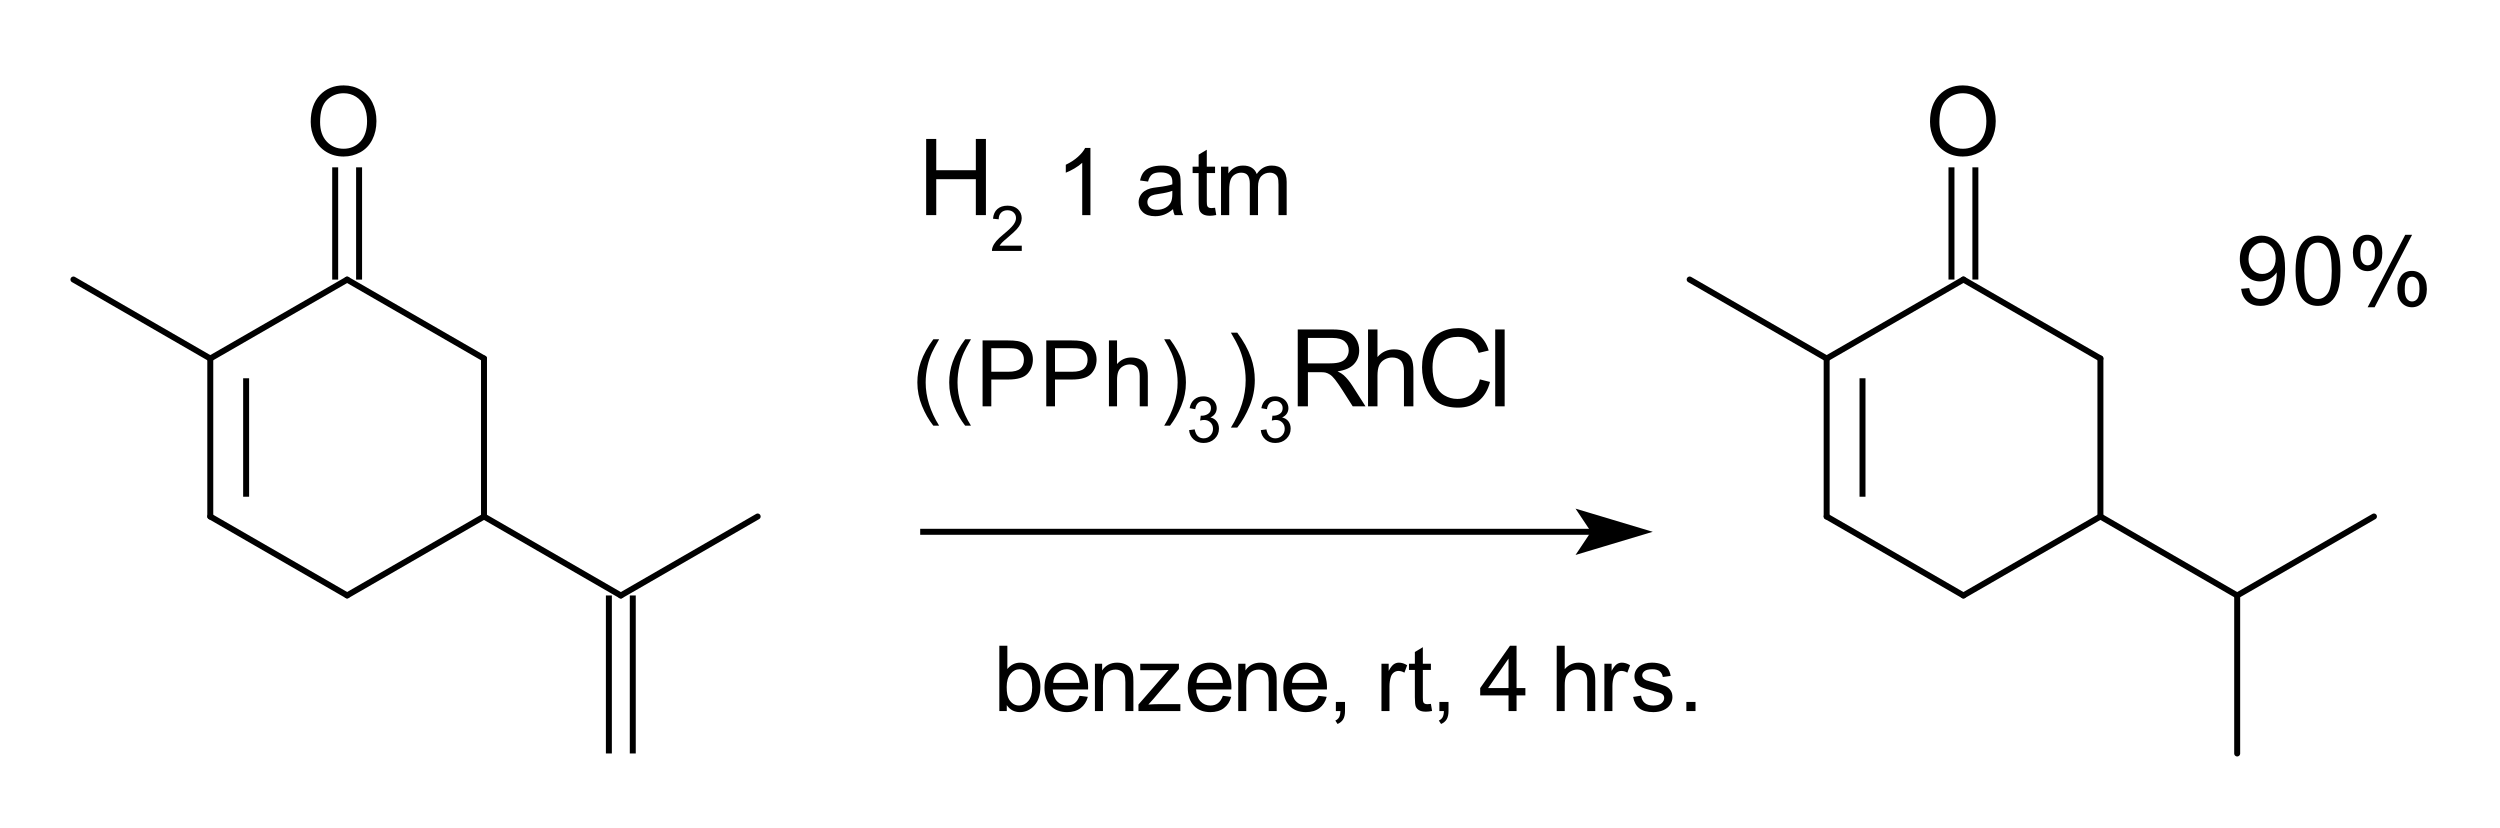 <?xml version="1.0" encoding="UTF-8"?>
<svg xmlns="http://www.w3.org/2000/svg" xmlns:xlink="http://www.w3.org/1999/xlink" width="314pt" height="104pt" viewBox="0 0 314 104" version="1.1">
<g id="surface0">
<path style="stroke: none; fill-rule: evenodd; fill: rgb(0%,0%,0%); opacity: 0;" d="M 38.275 8.255 L 48.782 8.255 L 48.782 20.263 L 38.275 20.263 Z M 38.275 8.255 "/>
<path style="fill: none; stroke-width: 0.75; stroke-linecap: butt; stroke-linejoin: miter; stroke: rgb(0%,0%,0%); opacity: 0;stroke-miterlimit: 10;" d="M 38.275 8.255 L 48.782 8.255 L 48.782 20.263 L 38.275 20.263 Z M 38.275 8.255 " transform="matrix(1,0,0,1,0,0)"/>
<path style="fill: none; stroke-width: 0.75; stroke-linecap: butt; stroke-linejoin: round; stroke: rgb(0%,0%,0%); opacity: 1;stroke-miterlimit: 10;" d="M 42.099 35.118 L 42.099 21.014 " transform="matrix(1,0,0,1,0,0)"/>
<path style="fill: none; stroke-width: 0.75; stroke-linecap: butt; stroke-linejoin: round; stroke: rgb(0%,0%,0%); opacity: 1;stroke-miterlimit: 10;" d="M 45.101 35.118 L 45.101 21.014 " transform="matrix(1,0,0,1,0,0)"/>
<path style="fill: none; stroke-width: 0.75; stroke-linecap: round; stroke-linejoin: round; stroke: rgb(0%,0%,0%); opacity: 1;stroke-miterlimit: 10;" d="M 60.79 64.873 L 77.976 74.794 " transform="matrix(1,0,0,1,0,0)"/>
<path style="fill: none; stroke-width: 0.75; stroke-linecap: butt; stroke-linejoin: round; stroke: rgb(0%,0%,0%); opacity: 1;stroke-miterlimit: 10;" d="M 30.914 47.51 L 30.914 62.392 " transform="matrix(1,0,0,1,0,0)"/>
<path style="fill: none; stroke-width: 0.75; stroke-linecap: round; stroke-linejoin: round; stroke: rgb(0%,0%,0%); opacity: 1;stroke-miterlimit: 10;" d="M 26.411 45.03 L 26.411 64.873 " transform="matrix(1,0,0,1,0,0)"/>
<path style="fill: none; stroke-width: 0.75; stroke-linecap: round; stroke-linejoin: round; stroke: rgb(0%,0%,0%); opacity: 1;stroke-miterlimit: 10;" d="M 60.79 45.03 L 43.6 35.118 " transform="matrix(1,0,0,1,0,0)"/>
<path style="fill: none; stroke-width: 0.75; stroke-linecap: round; stroke-linejoin: round; stroke: rgb(0%,0%,0%); opacity: 1;stroke-miterlimit: 10;" d="M 26.411 64.873 L 43.6 74.784 " transform="matrix(1,0,0,1,0,0)"/>
<path style="fill: none; stroke-width: 0.75; stroke-linecap: round; stroke-linejoin: round; stroke: rgb(0%,0%,0%); opacity: 1;stroke-miterlimit: 10;" d="M 26.411 45.03 L 9.224 35.108 " transform="matrix(1,0,0,1,0,0)"/>
<path style="fill: none; stroke-width: 0.75; stroke-linecap: round; stroke-linejoin: round; stroke: rgb(0%,0%,0%); opacity: 1;stroke-miterlimit: 10;" d="M 77.976 74.794 L 95.162 64.873 " transform="matrix(1,0,0,1,0,0)"/>
<path style="fill: none; stroke-width: 0.75; stroke-linecap: round; stroke-linejoin: round; stroke: rgb(0%,0%,0%); opacity: 1;stroke-miterlimit: 10;" d="M 43.6 74.784 L 60.79 64.873 " transform="matrix(1,0,0,1,0,0)"/>
<path style="fill: none; stroke-width: 0.75; stroke-linecap: butt; stroke-linejoin: round; stroke: rgb(0%,0%,0%); opacity: 1;stroke-miterlimit: 10;" d="M 79.477 74.794 L 79.477 94.637 " transform="matrix(1,0,0,1,0,0)"/>
<path style="fill: none; stroke-width: 0.75; stroke-linecap: butt; stroke-linejoin: round; stroke: rgb(0%,0%,0%); opacity: 1;stroke-miterlimit: 10;" d="M 76.475 74.794 L 76.475 94.637 " transform="matrix(1,0,0,1,0,0)"/>
<path style="fill: none; stroke-width: 0.75; stroke-linecap: round; stroke-linejoin: round; stroke: rgb(0%,0%,0%); opacity: 1;stroke-miterlimit: 10;" d="M 60.79 64.873 L 60.79 45.03 " transform="matrix(1,0,0,1,0,0)"/>
<path style="fill: none; stroke-width: 0.75; stroke-linecap: round; stroke-linejoin: round; stroke: rgb(0%,0%,0%); opacity: 1;stroke-miterlimit: 10;" d="M 43.6 35.118 L 26.411 45.03 " transform="matrix(1,0,0,1,0,0)"/>
<path style="stroke: none; fill-rule: evenodd; fill: rgb(0%,0%,0%); opacity: 1;" d="M 39.026 15.309 C 39.026 13.876 39.41 12.754 40.18 11.943 C 40.949 11.133 41.942 10.727 43.159 10.727 C 43.956 10.727 44.674 10.918 45.314 11.299 C 45.954 11.679 46.442 12.21 46.778 12.891 C 47.113 13.572 47.281 14.345 47.281 15.208 C 47.281 16.084 47.104 16.867 46.751 17.558 C 46.398 18.249 45.897 18.772 45.25 19.127 C 44.602 19.482 43.903 19.66 43.153 19.66 C 42.341 19.66 41.614 19.464 40.975 19.071 C 40.335 18.679 39.85 18.143 39.52 17.464 C 39.19 16.785 39.026 16.066 39.026 15.309 Z M 40.203 15.326 C 40.203 16.366 40.483 17.186 41.042 17.785 C 41.602 18.383 42.303 18.683 43.147 18.683 C 44.007 18.683 44.715 18.38 45.27 17.776 C 45.826 17.171 46.103 16.314 46.103 15.203 C 46.103 14.5 45.985 13.887 45.747 13.362 C 45.51 12.838 45.162 12.432 44.705 12.144 C 44.248 11.855 43.734 11.711 43.165 11.711 C 42.356 11.711 41.661 11.989 41.078 12.544 C 40.495 13.099 40.203 14.027 40.203 15.326 Z M 47.823 19.513 "/>
<path style="stroke: none; fill-rule: evenodd; fill: rgb(0%,0%,0%); opacity: 0;" d="M 38.275 8.255 L 48.782 8.255 L 48.782 21.764 L 38.275 21.764 Z M 38.275 8.255 "/>
<path style="fill: none; stroke-width: 0.75; stroke-linecap: round; stroke-linejoin: miter; stroke: rgb(0%,0%,0%); opacity: 0;stroke-miterlimit: 10;" d="M 38.275 8.255 L 48.782 8.255 L 48.782 21.764 L 38.275 21.764 Z M 38.275 8.255 " transform="matrix(1,0,0,1,0,0)"/>
<path style="stroke: none; fill-rule: evenodd; fill: rgb(0%,0%,0%); opacity: 0;" d="M 241.658 8.255 L 252.165 8.255 L 252.165 20.263 L 241.658 20.263 Z M 241.658 8.255 "/>
<path style="fill: none; stroke-width: 0.75; stroke-linecap: round; stroke-linejoin: miter; stroke: rgb(0%,0%,0%); opacity: 0;stroke-miterlimit: 10;" d="M 241.658 8.255 L 252.165 8.255 L 252.165 20.263 L 241.658 20.263 Z M 241.658 8.255 " transform="matrix(1,0,0,1,0,0)"/>
<path style="fill: none; stroke-width: 0.75; stroke-linecap: round; stroke-linejoin: round; stroke: rgb(0%,0%,0%); opacity: 1;stroke-miterlimit: 10;" d="M 280.99 74.793 L 298.168 64.872 " transform="matrix(1,0,0,1,0,0)"/>
<path style="fill: none; stroke-width: 0.75; stroke-linecap: round; stroke-linejoin: round; stroke: rgb(0%,0%,0%); opacity: 1;stroke-miterlimit: 10;" d="M 263.812 64.872 L 280.99 74.793 " transform="matrix(1,0,0,1,0,0)"/>
<path style="fill: none; stroke-width: 0.75; stroke-linecap: butt; stroke-linejoin: round; stroke: rgb(0%,0%,0%); opacity: 1;stroke-miterlimit: 10;" d="M 233.931 47.51 L 233.931 62.392 " transform="matrix(1,0,0,1,0,0)"/>
<path style="fill: none; stroke-width: 0.75; stroke-linecap: round; stroke-linejoin: round; stroke: rgb(0%,0%,0%); opacity: 1;stroke-miterlimit: 10;" d="M 229.428 45.029 L 229.428 64.872 " transform="matrix(1,0,0,1,0,0)"/>
<path style="fill: none; stroke-width: 0.75; stroke-linecap: round; stroke-linejoin: round; stroke: rgb(0%,0%,0%); opacity: 1;stroke-miterlimit: 10;" d="M 263.812 45.029 L 246.606 35.108 " transform="matrix(1,0,0,1,0,0)"/>
<path style="fill: none; stroke-width: 0.75; stroke-linecap: round; stroke-linejoin: round; stroke: rgb(0%,0%,0%); opacity: 1;stroke-miterlimit: 10;" d="M 229.428 64.872 L 246.606 74.793 " transform="matrix(1,0,0,1,0,0)"/>
<path style="fill: none; stroke-width: 0.75; stroke-linecap: butt; stroke-linejoin: round; stroke: rgb(0%,0%,0%); opacity: 1;stroke-miterlimit: 10;" d="M 245.105 35.108 L 245.105 21.014 " transform="matrix(1,0,0,1,0,0)"/>
<path style="fill: none; stroke-width: 0.75; stroke-linecap: butt; stroke-linejoin: round; stroke: rgb(0%,0%,0%); opacity: 1;stroke-miterlimit: 10;" d="M 248.107 35.108 L 248.107 21.014 " transform="matrix(1,0,0,1,0,0)"/>
<path style="fill: none; stroke-width: 0.75; stroke-linecap: round; stroke-linejoin: round; stroke: rgb(0%,0%,0%); opacity: 1;stroke-miterlimit: 10;" d="M 246.606 74.793 L 263.812 64.872 " transform="matrix(1,0,0,1,0,0)"/>
<path style="fill: none; stroke-width: 0.75; stroke-linecap: round; stroke-linejoin: round; stroke: rgb(0%,0%,0%); opacity: 1;stroke-miterlimit: 10;" d="M 280.99 74.793 L 280.99 94.636 " transform="matrix(1,0,0,1,0,0)"/>
<path style="fill: none; stroke-width: 0.75; stroke-linecap: round; stroke-linejoin: round; stroke: rgb(0%,0%,0%); opacity: 1;stroke-miterlimit: 10;" d="M 263.812 64.872 L 263.812 45.029 " transform="matrix(1,0,0,1,0,0)"/>
<path style="fill: none; stroke-width: 0.75; stroke-linecap: round; stroke-linejoin: round; stroke: rgb(0%,0%,0%); opacity: 1;stroke-miterlimit: 10;" d="M 246.606 35.108 L 229.428 45.029 " transform="matrix(1,0,0,1,0,0)"/>
<path style="fill: none; stroke-width: 0.75; stroke-linecap: round; stroke-linejoin: round; stroke: rgb(0%,0%,0%); opacity: 1;stroke-miterlimit: 10;" d="M 229.428 45.029 L 212.222 35.108 " transform="matrix(1,0,0,1,0,0)"/>
<path style="stroke: none; fill-rule: evenodd; fill: rgb(0%,0%,0%); opacity: 1;" d="M 242.409 15.309 C 242.409 13.876 242.794 12.754 243.563 11.943 C 244.332 11.133 245.326 10.727 246.543 10.727 C 247.339 10.727 248.058 10.918 248.698 11.299 C 249.338 11.679 249.825 12.21 250.161 12.891 C 250.497 13.572 250.664 14.345 250.664 15.208 C 250.664 16.084 250.488 16.867 250.134 17.558 C 249.781 18.249 249.281 18.772 248.633 19.127 C 247.985 19.482 247.286 19.66 246.537 19.66 C 245.724 19.66 244.998 19.464 244.358 19.071 C 243.718 18.679 243.233 18.143 242.904 17.464 C 242.574 16.785 242.409 16.066 242.409 15.309 Z M 243.587 15.326 C 243.587 16.366 243.866 17.186 244.426 17.785 C 244.985 18.383 245.687 18.683 246.531 18.683 C 247.39 18.683 248.098 18.38 248.654 17.776 C 249.209 17.171 249.487 16.314 249.487 15.203 C 249.487 14.5 249.368 13.887 249.13 13.362 C 248.893 12.838 248.546 12.432 248.088 12.144 C 247.631 11.855 247.118 11.711 246.548 11.711 C 245.74 11.711 245.044 11.989 244.461 12.544 C 243.878 13.099 243.587 14.027 243.587 15.326 Z M 251.206 19.513 "/>
<path style="stroke: none; fill-rule: evenodd; fill: rgb(0%,0%,0%); opacity: 0;" d="M 241.658 8.255 L 252.165 8.255 L 252.165 21.764 L 241.658 21.764 Z M 241.658 8.255 "/>
<path style="fill: none; stroke-width: 0.75; stroke-linecap: round; stroke-linejoin: miter; stroke: rgb(0%,0%,0%); opacity: 0;stroke-miterlimit: 10;" d="M 241.658 8.255 L 252.165 8.255 L 252.165 21.764 L 241.658 21.764 Z M 241.658 8.255 " transform="matrix(1,0,0,1,0,0)"/>
<path style="fill: none; stroke-width: 0.75; stroke-linecap: butt; stroke-linejoin: round; stroke: rgb(0%,0%,0%); opacity: 1;stroke-miterlimit: 10;" d="M 115.576 66.794 L 160.928 66.794 L 200.278 66.794 " transform="matrix(1,0,0,1,0,0)"/>
<path style="stroke: none; fill-rule: evenodd; fill: rgb(0%,0%,0%); opacity: 1;" d="M 206.282 66.794 L 198.777 64.542 L 200.278 66.794 L 198.777 69.045 Z M 206.282 66.794 "/>
<path style="fill: none; stroke-width: 0.75; stroke-linecap: butt; stroke-linejoin: miter; stroke: rgb(0%,0%,0%); opacity: 1;stroke-miterlimit: 10;" d="M 206.282 66.794 L 198.777 64.542 L 200.278 66.794 L 198.777 69.045 Z M 206.282 66.794 " transform="matrix(1,0,0,1,0,0)"/>
<path style="stroke: none; fill-rule: evenodd; fill: rgb(0%,0%,0%); opacity: 0;" d="M 115.576 15.76 L 162.857 15.76 L 162.857 29.269 L 115.576 29.269 Z M 115.576 15.76 "/>
<path style="fill: none; stroke-width: 0.75; stroke-linecap: butt; stroke-linejoin: miter; stroke: rgb(0%,0%,0%); opacity: 0;stroke-miterlimit: 10;" d="M 115.576 15.76 L 162.857 15.76 L 162.857 29.269 L 115.576 29.269 Z M 115.576 15.76 " transform="matrix(1,0,0,1,0,0)"/>
<path style="stroke: none; fill-rule: evenodd; fill: rgb(0%,0%,0%); opacity: 1;" d="M 116.326 27.018 L 116.326 17.451 L 117.592 17.451 L 117.592 21.379 L 122.565 21.379 L 122.565 17.451 L 123.831 17.451 L 123.831 27.018 L 122.565 27.018 L 122.565 22.508 L 117.592 22.508 L 117.592 27.018 Z M 124.908 27.018 "/>
<path style="stroke: none; fill-rule: evenodd; fill: rgb(0%,0%,0%); opacity: 1;" d="M 128.334 30.852 L 128.334 31.521 L 124.589 31.521 C 124.584 31.353 124.611 31.192 124.671 31.038 C 124.766 30.783 124.919 30.531 125.129 30.284 C 125.338 30.037 125.642 29.751 126.039 29.426 C 126.654 28.921 127.07 28.521 127.287 28.226 C 127.503 27.931 127.611 27.652 127.611 27.389 C 127.611 27.114 127.513 26.881 127.316 26.692 C 127.119 26.503 126.862 26.408 126.545 26.408 C 126.21 26.408 125.942 26.508 125.741 26.709 C 125.54 26.91 125.438 27.189 125.436 27.544 L 124.721 27.471 C 124.77 26.937 124.954 26.531 125.273 26.251 C 125.593 25.972 126.022 25.832 126.56 25.832 C 127.104 25.832 127.534 25.983 127.851 26.284 C 128.168 26.586 128.326 26.959 128.326 27.405 C 128.326 27.632 128.28 27.855 128.187 28.074 C 128.095 28.293 127.941 28.523 127.725 28.765 C 127.51 29.007 127.153 29.34 126.653 29.762 C 126.236 30.113 125.968 30.35 125.849 30.475 C 125.731 30.6 125.633 30.726 125.556 30.852 Z M 128.752 31.521 "/>
<path style="stroke: none; fill-rule: evenodd; fill: rgb(0%,0%,0%); opacity: 1;" d="M 136.958 27.018 L 135.927 27.018 L 135.927 20.446 C 135.678 20.683 135.353 20.919 134.95 21.156 C 134.547 21.393 134.185 21.571 133.864 21.689 L 133.864 20.692 C 134.441 20.421 134.945 20.092 135.377 19.707 C 135.808 19.321 136.114 18.946 136.293 18.584 L 136.958 18.584 Z M 147.33 26.267 C 146.948 26.592 146.581 26.821 146.227 26.955 C 145.874 27.088 145.495 27.155 145.09 27.155 C 144.422 27.155 143.908 26.992 143.549 26.665 C 143.19 26.339 143.01 25.921 143.01 25.413 C 143.01 25.115 143.078 24.843 143.214 24.597 C 143.349 24.351 143.527 24.153 143.746 24.004 C 143.966 23.855 144.213 23.742 144.488 23.666 C 144.691 23.612 144.996 23.561 145.405 23.511 C 146.238 23.412 146.851 23.293 147.244 23.156 C 147.248 23.015 147.25 22.925 147.25 22.887 C 147.25 22.466 147.153 22.17 146.958 21.998 C 146.694 21.765 146.303 21.649 145.783 21.649 C 145.298 21.649 144.94 21.734 144.709 21.904 C 144.478 22.074 144.307 22.375 144.196 22.806 L 143.188 22.669 C 143.279 22.237 143.43 21.889 143.64 21.623 C 143.851 21.358 144.154 21.153 144.551 21.01 C 144.949 20.867 145.409 20.795 145.932 20.795 C 146.452 20.795 146.874 20.856 147.199 20.979 C 147.523 21.101 147.762 21.255 147.915 21.44 C 148.068 21.625 148.175 21.859 148.236 22.142 C 148.27 22.317 148.287 22.634 148.287 23.093 L 148.287 24.468 C 148.287 25.427 148.309 26.033 148.353 26.287 C 148.397 26.541 148.484 26.785 148.614 27.018 L 147.537 27.018 C 147.43 26.804 147.361 26.554 147.33 26.267 Z M 147.244 23.964 C 146.87 24.117 146.309 24.246 145.56 24.353 C 145.136 24.415 144.836 24.483 144.66 24.56 C 144.485 24.636 144.349 24.748 144.254 24.895 C 144.158 25.042 144.11 25.205 144.11 25.385 C 144.11 25.66 144.214 25.889 144.423 26.072 C 144.631 26.256 144.935 26.347 145.336 26.347 C 145.734 26.347 146.087 26.26 146.396 26.087 C 146.706 25.913 146.933 25.675 147.078 25.373 C 147.189 25.14 147.244 24.796 147.244 24.342 Z M 152.611 26.095 L 152.76 27.006 C 152.47 27.067 152.21 27.098 151.981 27.098 C 151.607 27.098 151.317 27.039 151.11 26.92 C 150.904 26.802 150.759 26.646 150.675 26.453 C 150.591 26.26 150.549 25.855 150.549 25.236 L 150.549 21.735 L 149.792 21.735 L 149.792 20.933 L 150.549 20.933 L 150.549 19.426 L 151.574 18.807 L 151.574 20.933 L 152.611 20.933 L 152.611 21.735 L 151.574 21.735 L 151.574 25.293 C 151.574 25.587 151.593 25.776 151.629 25.86 C 151.665 25.944 151.724 26.011 151.806 26.061 C 151.889 26.111 152.006 26.135 152.159 26.135 C 152.273 26.135 152.424 26.122 152.611 26.095 Z M 153.36 27.018 L 153.36 20.933 L 154.282 20.933 L 154.282 21.786 C 154.473 21.489 154.727 21.249 155.044 21.067 C 155.361 20.886 155.722 20.795 156.127 20.795 C 156.578 20.795 156.947 20.889 157.236 21.076 C 157.524 21.263 157.728 21.525 157.846 21.861 C 158.327 21.15 158.954 20.795 159.725 20.795 C 160.329 20.795 160.793 20.962 161.118 21.297 C 161.442 21.631 161.605 22.146 161.605 22.841 L 161.605 27.018 L 160.579 27.018 L 160.579 23.185 C 160.579 22.772 160.546 22.475 160.479 22.294 C 160.412 22.112 160.291 21.966 160.115 21.855 C 159.939 21.744 159.733 21.689 159.496 21.689 C 159.068 21.689 158.713 21.831 158.43 22.116 C 158.148 22.401 158.006 22.856 158.006 23.482 L 158.006 27.018 L 156.975 27.018 L 156.975 23.064 C 156.975 22.606 156.891 22.262 156.723 22.033 C 156.555 21.804 156.28 21.689 155.898 21.689 C 155.608 21.689 155.339 21.765 155.093 21.918 C 154.847 22.071 154.668 22.294 154.557 22.589 C 154.446 22.883 154.391 23.307 154.391 23.861 L 154.391 27.018 Z M 162.361 27.018 "/>
<path style="stroke: none; fill-rule: evenodd; fill: rgb(0%,0%,0%); opacity: 0;" d="M 115.576 15.76 L 162.857 15.76 L 162.857 29.269 L 115.576 29.269 Z M 115.576 15.76 "/>
<path style="fill: none; stroke-width: 0.75; stroke-linecap: butt; stroke-linejoin: miter; stroke: rgb(0%,0%,0%); opacity: 0;stroke-miterlimit: 10;" d="M 115.576 15.76 L 162.857 15.76 L 162.857 29.269 L 115.576 29.269 Z M 115.576 15.76 " transform="matrix(1,0,0,1,0,0)"/>
<path style="stroke: none; fill-rule: evenodd; fill: rgb(0%,0%,0%); opacity: 0;" d="M 114.825 39.776 L 189.875 39.776 L 189.875 53.285 L 114.825 53.285 Z M 114.825 39.776 "/>
<path style="fill: none; stroke-width: 0.75; stroke-linecap: butt; stroke-linejoin: miter; stroke: rgb(0%,0%,0%); opacity: 0;stroke-miterlimit: 10;" d="M 114.825 39.776 L 189.875 39.776 L 189.875 53.285 L 114.825 53.285 Z M 114.825 39.776 " transform="matrix(1,0,0,1,0,0)"/>
<path style="stroke: none; fill-rule: evenodd; fill: rgb(0%,0%,0%); opacity: 1;" d="M 117.225 53.467 C 116.664 52.759 116.189 51.931 115.802 50.983 C 115.414 50.034 115.22 49.052 115.22 48.035 C 115.22 47.139 115.365 46.281 115.655 45.461 C 115.994 44.508 116.517 43.56 117.225 42.615 L 117.953 42.615 C 117.498 43.398 117.196 43.957 117.05 44.292 C 116.82 44.811 116.639 45.353 116.508 45.918 C 116.346 46.622 116.265 47.33 116.265 48.041 C 116.265 49.852 116.828 51.66 117.953 53.467 Z M 121.225 53.467 C 120.664 52.759 120.189 51.931 119.802 50.983 C 119.414 50.034 119.22 49.052 119.22 48.035 C 119.22 47.139 119.365 46.281 119.655 45.461 C 119.994 44.508 120.517 43.56 121.225 42.615 L 121.953 42.615 C 121.498 43.398 121.196 43.957 121.05 44.292 C 120.82 44.811 120.639 45.353 120.508 45.918 C 120.346 46.622 120.265 47.33 120.265 48.041 C 120.265 49.852 120.828 51.66 121.953 53.467 Z M 123.412 51.033 L 123.412 42.756 L 126.535 42.756 C 127.084 42.756 127.504 42.783 127.794 42.835 C 128.2 42.903 128.541 43.032 128.816 43.222 C 129.09 43.412 129.312 43.678 129.479 44.021 C 129.647 44.363 129.73 44.74 129.73 45.15 C 129.73 45.854 129.506 46.45 129.058 46.937 C 128.61 47.425 127.801 47.668 126.631 47.668 L 124.508 47.668 L 124.508 51.033 Z M 124.508 46.692 L 126.647 46.692 C 127.355 46.692 127.858 46.56 128.155 46.296 C 128.452 46.033 128.601 45.662 128.601 45.184 C 128.601 44.838 128.514 44.541 128.338 44.295 C 128.163 44.048 127.933 43.885 127.647 43.806 C 127.462 43.757 127.122 43.733 126.625 43.733 L 124.508 43.733 Z M 131.412 51.033 L 131.412 42.756 L 134.535 42.756 C 135.084 42.756 135.504 42.783 135.794 42.835 C 136.2 42.903 136.541 43.032 136.816 43.222 C 137.09 43.412 137.312 43.678 137.479 44.021 C 137.647 44.363 137.73 44.74 137.73 45.15 C 137.73 45.854 137.506 46.45 137.058 46.937 C 136.61 47.425 135.801 47.668 134.631 47.668 L 132.508 47.668 L 132.508 51.033 Z M 132.508 46.692 L 134.647 46.692 C 135.355 46.692 135.858 46.56 136.155 46.296 C 136.452 46.033 136.601 45.662 136.601 45.184 C 136.601 44.838 136.514 44.541 136.338 44.295 C 136.163 44.048 135.933 43.885 135.647 43.806 C 135.462 43.757 135.122 43.733 134.625 43.733 L 132.508 43.733 Z M 139.282 51.033 L 139.282 42.756 L 140.299 42.756 L 140.299 45.726 C 140.773 45.176 141.371 44.902 142.094 44.902 C 142.538 44.902 142.924 44.989 143.252 45.164 C 143.579 45.339 143.813 45.581 143.955 45.89 C 144.096 46.198 144.166 46.646 144.166 47.234 L 144.166 51.033 L 143.15 51.033 L 143.15 47.234 C 143.15 46.725 143.04 46.356 142.82 46.124 C 142.599 45.893 142.288 45.777 141.885 45.777 C 141.584 45.777 141.301 45.855 141.035 46.011 C 140.77 46.167 140.581 46.379 140.468 46.646 C 140.355 46.914 140.299 47.283 140.299 47.753 L 140.299 51.033 Z M 146.949 53.467 L 146.22 53.467 C 147.346 51.66 147.908 49.852 147.908 48.041 C 147.908 47.333 147.828 46.631 147.666 45.935 C 147.538 45.37 147.359 44.828 147.129 44.309 C 146.982 43.97 146.679 43.406 146.22 42.615 L 146.949 42.615 C 147.656 43.56 148.179 44.508 148.518 45.461 C 148.808 46.281 148.953 47.139 148.953 48.035 C 148.953 49.052 148.758 50.034 148.369 50.983 C 147.979 51.931 147.506 52.759 146.949 53.467 Z M 149.371 51.033 "/>
<path style="stroke: none; fill-rule: evenodd; fill: rgb(0%,0%,0%); opacity: 1;" d="M 149.348 54.024 L 150.052 53.93 C 150.132 54.329 150.27 54.616 150.464 54.792 C 150.658 54.968 150.895 55.056 151.173 55.056 C 151.504 55.056 151.784 54.941 152.012 54.712 C 152.24 54.482 152.354 54.198 152.354 53.86 C 152.354 53.536 152.248 53.27 152.037 53.06 C 151.826 52.85 151.558 52.746 151.232 52.746 C 151.099 52.746 150.934 52.772 150.736 52.824 L 150.814 52.206 C 150.861 52.211 150.898 52.214 150.927 52.214 C 151.227 52.214 151.496 52.136 151.736 51.979 C 151.976 51.823 152.096 51.582 152.096 51.256 C 152.096 50.998 152.009 50.785 151.834 50.615 C 151.659 50.446 151.434 50.361 151.158 50.361 C 150.884 50.361 150.656 50.447 150.474 50.619 C 150.291 50.791 150.174 51.049 150.122 51.393 L 149.418 51.268 C 149.504 50.796 149.7 50.431 150.005 50.172 C 150.309 49.912 150.689 49.783 151.142 49.783 C 151.455 49.783 151.743 49.85 152.006 49.984 C 152.269 50.118 152.47 50.301 152.61 50.533 C 152.749 50.765 152.819 51.011 152.819 51.272 C 152.819 51.519 152.753 51.745 152.62 51.948 C 152.487 52.151 152.29 52.313 152.029 52.433 C 152.368 52.511 152.631 52.673 152.819 52.919 C 153.007 53.166 153.1 53.474 153.1 53.844 C 153.1 54.344 152.918 54.768 152.553 55.116 C 152.188 55.464 151.727 55.638 151.169 55.638 C 150.667 55.638 150.249 55.488 149.917 55.189 C 149.584 54.889 149.395 54.501 149.348 54.024 Z M 153.464 55.536 "/>
<path style="stroke: none; fill-rule: evenodd; fill: rgb(0%,0%,0%); opacity: 1;" d="M 155.401 53.707 L 154.601 53.707 C 155.838 51.722 156.456 49.735 156.456 47.746 C 156.456 46.969 156.367 46.198 156.189 45.433 C 156.049 44.812 155.852 44.217 155.6 43.646 C 155.439 43.274 155.106 42.654 154.601 41.786 L 155.401 41.786 C 156.179 42.824 156.754 43.866 157.126 44.912 C 157.444 45.813 157.603 46.756 157.603 47.74 C 157.603 48.856 157.389 49.936 156.961 50.978 C 156.533 52.02 156.013 52.929 155.401 53.707 Z M 158.062 51.033 "/>
<path style="stroke: none; fill-rule: evenodd; fill: rgb(0%,0%,0%); opacity: 1;" d="M 158.354 54.024 L 159.057 53.93 C 159.138 54.329 159.276 54.616 159.47 54.792 C 159.664 54.968 159.9 55.056 160.179 55.056 C 160.51 55.056 160.79 54.941 161.018 54.712 C 161.246 54.482 161.36 54.198 161.36 53.86 C 161.36 53.536 161.254 53.27 161.043 53.06 C 160.832 52.85 160.564 52.746 160.238 52.746 C 160.105 52.746 159.939 52.772 159.741 52.824 L 159.82 52.206 C 159.867 52.211 159.904 52.214 159.933 52.214 C 160.233 52.214 160.502 52.136 160.742 51.979 C 160.982 51.823 161.102 51.582 161.102 51.256 C 161.102 50.998 161.014 50.785 160.84 50.615 C 160.665 50.446 160.44 50.361 160.164 50.361 C 159.89 50.361 159.662 50.447 159.48 50.619 C 159.297 50.791 159.18 51.049 159.128 51.393 L 158.424 51.268 C 158.51 50.796 158.706 50.431 159.011 50.172 C 159.315 49.912 159.695 49.783 160.148 49.783 C 160.461 49.783 160.749 49.85 161.012 49.984 C 161.275 50.118 161.476 50.301 161.616 50.533 C 161.755 50.765 161.825 51.011 161.825 51.272 C 161.825 51.519 161.758 51.745 161.626 51.948 C 161.493 52.151 161.296 52.313 161.035 52.433 C 161.374 52.511 161.637 52.673 161.825 52.919 C 162.012 53.166 162.106 53.474 162.106 53.844 C 162.106 54.344 161.924 54.768 161.559 55.116 C 161.194 55.464 160.733 55.638 160.175 55.638 C 159.672 55.638 159.255 55.488 158.923 55.189 C 158.59 54.889 158.401 54.501 158.354 54.024 Z M 162.47 55.536 "/>
<path style="stroke: none; fill-rule: evenodd; fill: rgb(0%,0%,0%); opacity: 1;" d="M 162.996 51.033 L 162.996 41.378 L 167.277 41.378 C 168.138 41.378 168.792 41.465 169.24 41.638 C 169.688 41.812 170.046 42.118 170.314 42.557 C 170.581 42.996 170.715 43.481 170.715 44.013 C 170.715 44.698 170.494 45.275 170.05 45.745 C 169.607 46.215 168.922 46.513 167.995 46.64 C 168.333 46.803 168.59 46.963 168.766 47.121 C 169.139 47.464 169.493 47.892 169.826 48.406 L 171.506 51.033 L 169.899 51.033 L 168.621 49.025 C 168.248 48.445 167.94 48.002 167.699 47.694 C 167.457 47.387 167.241 47.172 167.05 47.049 C 166.859 46.926 166.665 46.84 166.467 46.792 C 166.322 46.761 166.085 46.746 165.756 46.746 L 164.274 46.746 L 164.274 51.033 Z M 164.274 45.639 L 167.021 45.639 C 167.605 45.639 168.061 45.579 168.391 45.458 C 168.72 45.338 168.97 45.144 169.141 44.879 C 169.313 44.613 169.398 44.324 169.398 44.013 C 169.398 43.556 169.232 43.181 168.901 42.886 C 168.569 42.592 168.046 42.445 167.33 42.445 L 164.274 42.445 Z M 171.825 51.033 L 171.825 41.378 L 173.011 41.378 L 173.011 44.842 C 173.564 44.201 174.262 43.881 175.105 43.881 C 175.623 43.881 176.073 43.983 176.455 44.187 C 176.837 44.391 177.111 44.673 177.275 45.033 C 177.44 45.394 177.522 45.916 177.522 46.601 L 177.522 51.033 L 176.337 51.033 L 176.337 46.601 C 176.337 46.008 176.208 45.577 175.951 45.307 C 175.695 45.037 175.331 44.902 174.861 44.902 C 174.51 44.902 174.18 44.993 173.87 45.175 C 173.561 45.357 173.34 45.604 173.208 45.916 C 173.077 46.228 173.011 46.658 173.011 47.207 L 173.011 51.033 Z M 185.866 47.648 L 187.144 47.971 C 186.876 49.02 186.394 49.821 185.698 50.372 C 185.002 50.923 184.151 51.198 183.146 51.198 C 182.105 51.198 181.259 50.986 180.607 50.563 C 179.955 50.139 179.459 49.525 179.118 48.722 C 178.778 47.918 178.608 47.055 178.608 46.133 C 178.608 45.128 178.8 44.251 179.184 43.502 C 179.568 42.754 180.115 42.185 180.824 41.796 C 181.533 41.408 182.314 41.213 183.165 41.213 C 184.131 41.213 184.944 41.459 185.602 41.951 C 186.261 42.443 186.72 43.134 186.979 44.026 L 185.721 44.322 C 185.497 43.62 185.172 43.108 184.746 42.788 C 184.32 42.467 183.785 42.307 183.139 42.307 C 182.397 42.307 181.777 42.485 181.279 42.84 C 180.78 43.196 180.43 43.673 180.228 44.273 C 180.026 44.872 179.925 45.49 179.925 46.127 C 179.925 46.948 180.045 47.665 180.284 48.277 C 180.523 48.89 180.895 49.347 181.4 49.65 C 181.905 49.953 182.452 50.105 183.04 50.105 C 183.756 50.105 184.362 49.898 184.858 49.486 C 185.354 49.073 185.69 48.46 185.866 47.648 Z M 187.799 51.033 L 187.799 41.378 L 188.984 41.378 L 188.984 51.033 Z M 189.933 51.033 "/>
<path style="stroke: none; fill-rule: evenodd; fill: rgb(0%,0%,0%); opacity: 0;" d="M 114.825 39.776 L 189.875 39.776 L 189.875 53.285 L 114.825 53.285 Z M 114.825 39.776 "/>
<path style="fill: none; stroke-width: 0.75; stroke-linecap: butt; stroke-linejoin: miter; stroke: rgb(0%,0%,0%); opacity: 0;stroke-miterlimit: 10;" d="M 114.825 39.776 L 189.875 39.776 L 189.875 53.285 L 114.825 53.285 Z M 114.825 39.776 " transform="matrix(1,0,0,1,0,0)"/>
<path style="stroke: none; fill-rule: evenodd; fill: rgb(0%,0%,0%); opacity: 0;" d="M 123.081 78.051 L 216.142 78.051 L 216.142 91.56 L 123.081 91.56 Z M 123.081 78.051 "/>
<path style="fill: none; stroke-width: 0.75; stroke-linecap: butt; stroke-linejoin: miter; stroke: rgb(0%,0%,0%); opacity: 0;stroke-miterlimit: 10;" d="M 123.081 78.051 L 216.142 78.051 L 216.142 91.56 L 123.081 91.56 Z M 123.081 78.051 " transform="matrix(1,0,0,1,0,0)"/>
<path style="stroke: none; fill-rule: evenodd; fill: rgb(0%,0%,0%); opacity: 1;" d="M 126.452 89.309 L 125.517 89.309 L 125.517 81.102 L 126.524 81.102 L 126.524 84.03 C 126.95 83.496 127.493 83.229 128.153 83.229 C 128.519 83.229 128.865 83.303 129.192 83.45 C 129.518 83.598 129.787 83.805 129.998 84.072 C 130.209 84.339 130.374 84.66 130.493 85.037 C 130.613 85.414 130.672 85.817 130.672 86.246 C 130.672 87.265 130.42 88.053 129.917 88.609 C 129.413 89.165 128.808 89.443 128.103 89.443 C 127.401 89.443 126.851 89.15 126.452 88.564 Z M 126.44 86.291 C 126.44 87.004 126.537 87.519 126.731 87.836 C 127.049 88.355 127.478 88.614 128.019 88.614 C 128.459 88.614 128.84 88.423 129.161 88.041 C 129.482 87.658 129.642 87.088 129.642 86.33 C 129.642 85.554 129.488 84.981 129.181 84.612 C 128.873 84.242 128.5 84.058 128.064 84.058 C 127.623 84.058 127.243 84.249 126.922 84.631 C 126.601 85.014 126.44 85.567 126.44 86.291 Z M 135.592 87.394 L 136.633 87.523 C 136.469 88.131 136.165 88.603 135.721 88.939 C 135.277 89.275 134.709 89.443 134.019 89.443 C 133.149 89.443 132.46 89.175 131.95 88.64 C 131.441 88.104 131.186 87.353 131.186 86.386 C 131.186 85.386 131.444 84.61 131.959 84.058 C 132.474 83.505 133.142 83.229 133.963 83.229 C 134.758 83.229 135.407 83.5 135.911 84.041 C 136.415 84.582 136.667 85.343 136.667 86.325 C 136.667 86.385 136.665 86.474 136.661 86.594 L 132.228 86.594 C 132.265 87.247 132.45 87.747 132.782 88.094 C 133.114 88.441 133.528 88.614 134.025 88.614 C 134.394 88.614 134.709 88.517 134.971 88.323 C 135.232 88.129 135.439 87.82 135.592 87.394 Z M 132.284 85.765 L 135.603 85.765 C 135.558 85.265 135.431 84.89 135.223 84.64 C 134.902 84.252 134.485 84.058 133.974 84.058 C 133.511 84.058 133.122 84.213 132.807 84.522 C 132.492 84.832 132.317 85.246 132.284 85.765 Z M 137.522 89.309 L 137.522 83.364 L 138.429 83.364 L 138.429 84.209 C 138.866 83.556 139.496 83.229 140.321 83.229 C 140.68 83.229 141.009 83.294 141.309 83.422 C 141.61 83.551 141.835 83.72 141.984 83.929 C 142.133 84.138 142.238 84.386 142.297 84.673 C 142.335 84.86 142.353 85.187 142.353 85.653 L 142.353 89.309 L 141.346 89.309 L 141.346 85.692 C 141.346 85.282 141.306 84.975 141.228 84.771 C 141.15 84.568 141.011 84.406 140.811 84.284 C 140.611 84.163 140.377 84.102 140.109 84.102 C 139.679 84.102 139.309 84.239 138.997 84.511 C 138.686 84.784 138.53 85.3 138.53 86.062 L 138.53 89.309 Z M 142.99 89.309 L 142.99 88.491 L 146.775 84.147 C 146.345 84.17 145.967 84.181 145.638 84.181 L 143.214 84.181 L 143.214 83.364 L 148.073 83.364 L 148.073 84.03 L 144.855 87.803 L 144.233 88.491 C 144.685 88.458 145.108 88.441 145.504 88.441 L 148.253 88.441 L 148.253 89.309 Z M 153.592 87.394 L 154.633 87.523 C 154.469 88.131 154.165 88.603 153.721 88.939 C 153.277 89.275 152.709 89.443 152.019 89.443 C 151.149 89.443 150.46 89.175 149.95 88.64 C 149.441 88.104 149.186 87.353 149.186 86.386 C 149.186 85.386 149.444 84.61 149.959 84.058 C 150.474 83.505 151.142 83.229 151.963 83.229 C 152.758 83.229 153.407 83.5 153.911 84.041 C 154.415 84.582 154.667 85.343 154.667 86.325 C 154.667 86.385 154.665 86.474 154.661 86.594 L 150.228 86.594 C 150.265 87.247 150.45 87.747 150.782 88.094 C 151.114 88.441 151.528 88.614 152.025 88.614 C 152.394 88.614 152.709 88.517 152.971 88.323 C 153.232 88.129 153.439 87.82 153.592 87.394 Z M 150.284 85.765 L 153.603 85.765 C 153.558 85.265 153.431 84.89 153.223 84.64 C 152.902 84.252 152.485 84.058 151.974 84.058 C 151.511 84.058 151.122 84.213 150.807 84.522 C 150.492 84.832 150.317 85.246 150.284 85.765 Z M 155.522 89.309 L 155.522 83.364 L 156.429 83.364 L 156.429 84.209 C 156.866 83.556 157.496 83.229 158.321 83.229 C 158.68 83.229 159.009 83.294 159.309 83.422 C 159.61 83.551 159.835 83.72 159.984 83.929 C 160.133 84.138 160.238 84.386 160.297 84.673 C 160.335 84.86 160.353 85.187 160.353 85.653 L 160.353 89.309 L 159.346 89.309 L 159.346 85.692 C 159.346 85.282 159.306 84.975 159.228 84.771 C 159.15 84.568 159.011 84.406 158.811 84.284 C 158.611 84.163 158.377 84.102 158.109 84.102 C 157.679 84.102 157.309 84.239 156.997 84.511 C 156.686 84.784 156.53 85.3 156.53 86.062 L 156.53 89.309 Z M 165.592 87.394 L 166.633 87.523 C 166.469 88.131 166.165 88.603 165.721 88.939 C 165.277 89.275 164.709 89.443 164.019 89.443 C 163.149 89.443 162.46 89.175 161.95 88.64 C 161.441 88.104 161.186 87.353 161.186 86.386 C 161.186 85.386 161.444 84.61 161.959 84.058 C 162.474 83.505 163.142 83.229 163.963 83.229 C 164.758 83.229 165.407 83.5 165.911 84.041 C 166.415 84.582 166.667 85.343 166.667 86.325 C 166.667 86.385 166.665 86.474 166.661 86.594 L 162.228 86.594 C 162.265 87.247 162.45 87.747 162.782 88.094 C 163.114 88.441 163.528 88.614 164.025 88.614 C 164.394 88.614 164.709 88.517 164.971 88.323 C 165.232 88.129 165.439 87.82 165.592 87.394 Z M 162.284 85.765 L 165.603 85.765 C 165.558 85.265 165.431 84.89 165.223 84.64 C 164.902 84.252 164.485 84.058 163.974 84.058 C 163.511 84.058 163.122 84.213 162.807 84.522 C 162.492 84.832 162.317 85.246 162.284 85.765 Z M 167.785 89.309 L 167.785 88.161 L 168.933 88.161 L 168.933 89.309 C 168.933 89.73 168.858 90.071 168.709 90.33 C 168.56 90.59 168.323 90.79 167.998 90.932 L 167.718 90.501 C 167.931 90.408 168.088 90.27 168.188 90.089 C 168.289 89.908 168.345 89.648 168.356 89.309 Z M 173.511 89.309 L 173.511 83.364 L 174.418 83.364 L 174.418 84.265 C 174.649 83.843 174.863 83.565 175.059 83.431 C 175.255 83.296 175.47 83.229 175.705 83.229 C 176.045 83.229 176.39 83.337 176.741 83.554 L 176.394 84.489 C 176.148 84.343 175.901 84.27 175.655 84.27 C 175.435 84.27 175.237 84.337 175.062 84.469 C 174.886 84.602 174.761 84.785 174.687 85.021 C 174.575 85.379 174.519 85.771 174.519 86.196 L 174.519 89.309 Z M 179.722 88.407 L 179.868 89.297 C 179.584 89.357 179.33 89.387 179.106 89.387 C 178.741 89.387 178.457 89.329 178.256 89.213 C 178.054 89.098 177.912 88.946 177.83 88.757 C 177.748 88.569 177.707 88.172 177.707 87.568 L 177.707 84.147 L 176.968 84.147 L 176.968 83.364 L 177.707 83.364 L 177.707 81.891 L 178.709 81.287 L 178.709 83.364 L 179.722 83.364 L 179.722 84.147 L 178.709 84.147 L 178.709 87.624 C 178.709 87.911 178.727 88.096 178.762 88.178 C 178.798 88.26 178.855 88.325 178.936 88.374 C 179.016 88.422 179.131 88.446 179.28 88.446 C 179.392 88.446 179.539 88.433 179.722 88.407 Z M 180.785 89.309 L 180.785 88.161 L 181.933 88.161 L 181.933 89.309 C 181.933 89.73 181.858 90.071 181.709 90.33 C 181.56 90.59 181.323 90.79 180.998 90.932 L 180.718 90.501 C 180.931 90.408 181.088 90.27 181.188 90.089 C 181.289 89.908 181.345 89.648 181.356 89.309 Z M 189.472 89.309 L 189.472 87.344 L 185.912 87.344 L 185.912 86.42 L 189.657 81.102 L 190.48 81.102 L 190.48 86.42 L 191.588 86.42 L 191.588 87.344 L 190.48 87.344 L 190.48 89.309 Z M 189.472 86.42 L 189.472 82.72 L 186.903 86.42 Z M 195.522 89.309 L 195.522 81.102 L 196.53 81.102 L 196.53 84.046 C 197 83.502 197.593 83.229 198.31 83.229 C 198.75 83.229 199.133 83.316 199.458 83.489 C 199.782 83.663 200.015 83.903 200.155 84.209 C 200.294 84.515 200.364 84.959 200.364 85.541 L 200.364 89.309 L 199.357 89.309 L 199.357 85.541 C 199.357 85.037 199.248 84.671 199.029 84.441 C 198.811 84.212 198.502 84.097 198.103 84.097 C 197.804 84.097 197.524 84.174 197.26 84.329 C 196.997 84.484 196.81 84.694 196.698 84.959 C 196.586 85.224 196.53 85.59 196.53 86.056 L 196.53 89.309 Z M 201.511 89.309 L 201.511 83.364 L 202.418 83.364 L 202.418 84.265 C 202.649 83.843 202.863 83.565 203.059 83.431 C 203.255 83.296 203.47 83.229 203.705 83.229 C 204.045 83.229 204.39 83.337 204.741 83.554 L 204.394 84.489 C 204.148 84.343 203.901 84.27 203.655 84.27 C 203.435 84.27 203.237 84.337 203.062 84.469 C 202.886 84.602 202.761 84.785 202.687 85.021 C 202.575 85.379 202.519 85.771 202.519 86.196 L 202.519 89.309 Z M 205.119 87.534 L 206.116 87.377 C 206.172 87.777 206.327 88.083 206.583 88.295 C 206.839 88.508 207.196 88.614 207.655 88.614 C 208.118 88.614 208.461 88.52 208.685 88.332 C 208.909 88.143 209.021 87.922 209.021 87.668 C 209.021 87.441 208.922 87.262 208.724 87.131 C 208.586 87.041 208.243 86.928 207.694 86.789 C 206.955 86.603 206.443 86.441 206.158 86.305 C 205.872 86.169 205.656 85.981 205.508 85.74 C 205.361 85.499 205.287 85.233 205.287 84.942 C 205.287 84.677 205.348 84.432 205.469 84.206 C 205.59 83.98 205.755 83.793 205.964 83.643 C 206.121 83.528 206.335 83.43 206.605 83.35 C 206.876 83.269 207.166 83.229 207.476 83.229 C 207.942 83.229 208.352 83.296 208.705 83.431 C 209.057 83.565 209.318 83.747 209.486 83.976 C 209.654 84.206 209.769 84.513 209.833 84.897 L 208.847 85.032 C 208.803 84.726 208.673 84.487 208.458 84.315 C 208.244 84.143 207.941 84.058 207.549 84.058 C 207.086 84.058 206.756 84.134 206.558 84.287 C 206.36 84.44 206.261 84.619 206.261 84.825 C 206.261 84.955 206.302 85.073 206.384 85.177 C 206.466 85.285 206.595 85.375 206.771 85.446 C 206.871 85.483 207.168 85.569 207.661 85.703 C 208.373 85.894 208.871 86.05 209.153 86.171 C 209.434 86.292 209.655 86.469 209.816 86.7 C 209.976 86.931 210.057 87.219 210.057 87.562 C 210.057 87.898 209.959 88.214 209.763 88.511 C 209.567 88.808 209.284 89.037 208.915 89.199 C 208.545 89.362 208.127 89.443 207.661 89.443 C 206.888 89.443 206.299 89.282 205.895 88.961 C 205.49 88.641 205.231 88.165 205.119 87.534 Z M 211.808 89.309 L 211.808 88.161 L 212.955 88.161 L 212.955 89.309 Z M 213.952 89.309 "/>
<path style="stroke: none; fill-rule: evenodd; fill: rgb(0%,0%,0%); opacity: 0;" d="M 123.081 78.051 L 216.142 78.051 L 216.142 91.56 L 123.081 91.56 Z M 123.081 78.051 "/>
<path style="fill: none; stroke-width: 0.75; stroke-linecap: butt; stroke-linejoin: miter; stroke: rgb(0%,0%,0%); opacity: 0;stroke-miterlimit: 10;" d="M 123.081 78.051 L 216.142 78.051 L 216.142 91.56 L 123.081 91.56 Z M 123.081 78.051 " transform="matrix(1,0,0,1,0,0)"/>
<path style="stroke: none; fill-rule: evenodd; fill: rgb(0%,0%,0%); opacity: 0;" d="M 280.684 27.018 L 306.201 27.018 L 306.201 39.026 L 280.684 39.026 Z M 280.684 27.018 "/>
<path style="fill: none; stroke-width: 0.75; stroke-linecap: butt; stroke-linejoin: miter; stroke: rgb(0%,0%,0%); opacity: 0;stroke-miterlimit: 10;" d="M 280.684 27.018 L 306.201 27.018 L 306.201 39.026 L 280.684 39.026 Z M 280.684 27.018 " transform="matrix(1,0,0,1,0,0)"/>
<path style="stroke: none; fill-rule: evenodd; fill: rgb(0%,0%,0%); opacity: 1;" d="M 281.482 36.277 L 282.501 36.183 C 282.588 36.662 282.753 37.01 282.996 37.226 C 283.24 37.442 283.552 37.55 283.934 37.55 C 284.26 37.55 284.546 37.475 284.791 37.326 C 285.037 37.177 285.238 36.977 285.395 36.728 C 285.552 36.478 285.684 36.141 285.79 35.717 C 285.896 35.293 285.949 34.861 285.949 34.42 C 285.949 34.373 285.947 34.303 285.943 34.208 C 285.731 34.546 285.441 34.82 285.074 35.03 C 284.707 35.241 284.309 35.346 283.88 35.346 C 283.165 35.346 282.56 35.086 282.065 34.568 C 281.57 34.049 281.322 33.365 281.322 32.517 C 281.322 31.64 281.581 30.935 282.098 30.401 C 282.614 29.866 283.262 29.599 284.04 29.599 C 284.602 29.599 285.115 29.75 285.581 30.053 C 286.047 30.355 286.4 30.787 286.642 31.347 C 286.883 31.907 287.004 32.717 287.004 33.778 C 287.004 34.882 286.884 35.761 286.645 36.416 C 286.405 37.07 286.048 37.568 285.575 37.91 C 285.102 38.252 284.546 38.422 283.91 38.422 C 283.234 38.422 282.682 38.235 282.254 37.86 C 281.825 37.484 281.568 36.957 281.482 36.277 Z M 285.826 32.464 C 285.825 31.855 285.663 31.371 285.339 31.014 C 285.015 30.656 284.625 30.477 284.169 30.477 C 283.698 30.477 283.287 30.67 282.937 31.055 C 282.588 31.44 282.413 31.939 282.413 32.552 C 282.413 33.102 282.579 33.549 282.911 33.893 C 283.243 34.237 283.653 34.409 284.14 34.409 C 284.631 34.409 285.035 34.237 285.351 33.893 C 285.667 33.549 285.825 33.073 285.826 32.464 Z M 288.322 34.014 C 288.322 32.992 288.428 32.17 288.638 31.547 C 288.848 30.924 289.16 30.444 289.575 30.106 C 289.99 29.768 290.511 29.599 291.14 29.599 C 291.603 29.599 292.01 29.692 292.36 29.879 C 292.71 30.066 292.998 30.335 293.226 30.687 C 293.454 31.038 293.633 31.467 293.763 31.971 C 293.892 32.476 293.957 33.157 293.957 34.014 C 293.957 35.027 293.853 35.846 293.645 36.469 C 293.437 37.091 293.125 37.573 292.711 37.913 C 292.296 38.253 291.772 38.422 291.14 38.422 C 290.307 38.422 289.653 38.124 289.177 37.527 C 288.607 36.807 288.322 35.637 288.322 34.014 Z M 289.413 34.014 C 289.413 35.432 289.579 36.376 289.911 36.846 C 290.243 37.315 290.653 37.55 291.14 37.55 C 291.627 37.55 292.037 37.314 292.369 36.843 C 292.701 36.371 292.867 35.428 292.867 34.014 C 292.867 32.591 292.701 31.646 292.369 31.179 C 292.037 30.711 291.623 30.477 291.128 30.477 C 290.641 30.477 290.252 30.684 289.961 31.096 C 289.596 31.623 289.413 32.595 289.413 34.014 Z M 295.523 31.709 C 295.523 31.092 295.678 30.568 295.988 30.135 C 296.299 29.703 296.749 29.487 297.338 29.487 C 297.88 29.487 298.329 29.681 298.685 30.068 C 299.041 30.455 299.218 31.023 299.218 31.774 C 299.218 32.505 299.039 33.068 298.679 33.463 C 298.32 33.858 297.877 34.055 297.35 34.055 C 296.827 34.055 296.392 33.86 296.044 33.471 C 295.697 33.082 295.523 32.495 295.523 31.709 Z M 297.368 30.218 C 297.104 30.218 296.885 30.332 296.711 30.56 C 296.536 30.788 296.448 31.206 296.448 31.815 C 296.448 32.369 296.537 32.759 296.713 32.985 C 296.89 33.211 297.108 33.324 297.368 33.324 C 297.635 33.324 297.856 33.21 298.031 32.982 C 298.206 32.754 298.293 32.338 298.293 31.733 C 298.293 31.175 298.205 30.783 298.028 30.557 C 297.851 30.331 297.631 30.218 297.368 30.218 Z M 297.374 38.593 L 302.101 29.487 L 302.961 29.487 L 298.252 38.593 Z M 301.11 36.248 C 301.11 35.627 301.266 35.101 301.576 34.671 C 301.886 34.241 302.338 34.025 302.932 34.025 C 303.474 34.025 303.923 34.219 304.278 34.606 C 304.634 34.993 304.812 35.562 304.812 36.312 C 304.812 37.043 304.632 37.606 304.273 38.001 C 303.913 38.396 303.468 38.593 302.938 38.593 C 302.415 38.593 301.98 38.398 301.632 38.007 C 301.284 37.616 301.11 37.03 301.11 36.248 Z M 302.961 34.756 C 302.694 34.756 302.473 34.87 302.298 35.098 C 302.123 35.326 302.036 35.745 302.036 36.354 C 302.036 36.904 302.124 37.293 302.301 37.521 C 302.478 37.749 302.696 37.863 302.955 37.863 C 303.226 37.863 303.449 37.749 303.624 37.521 C 303.799 37.293 303.886 36.876 303.887 36.271 C 303.886 35.713 303.798 35.321 303.621 35.095 C 303.444 34.869 303.224 34.756 302.961 34.756 Z M 305.555 38.275 "/>
<path style="stroke: none; fill-rule: evenodd; fill: rgb(0%,0%,0%); opacity: 0;" d="M 280.684 27.018 L 306.201 27.018 L 306.201 40.527 L 280.684 40.527 Z M 280.684 27.018 "/>
<path style="fill: none; stroke-width: 0.75; stroke-linecap: butt; stroke-linejoin: miter; stroke: rgb(0%,0%,0%); opacity: 0;stroke-miterlimit: 10;" d="M 280.684 27.018 L 306.201 27.018 L 306.201 40.527 L 280.684 40.527 Z M 280.684 27.018 " transform="matrix(1,0,0,1,0,0)"/>
</g>
</svg>
